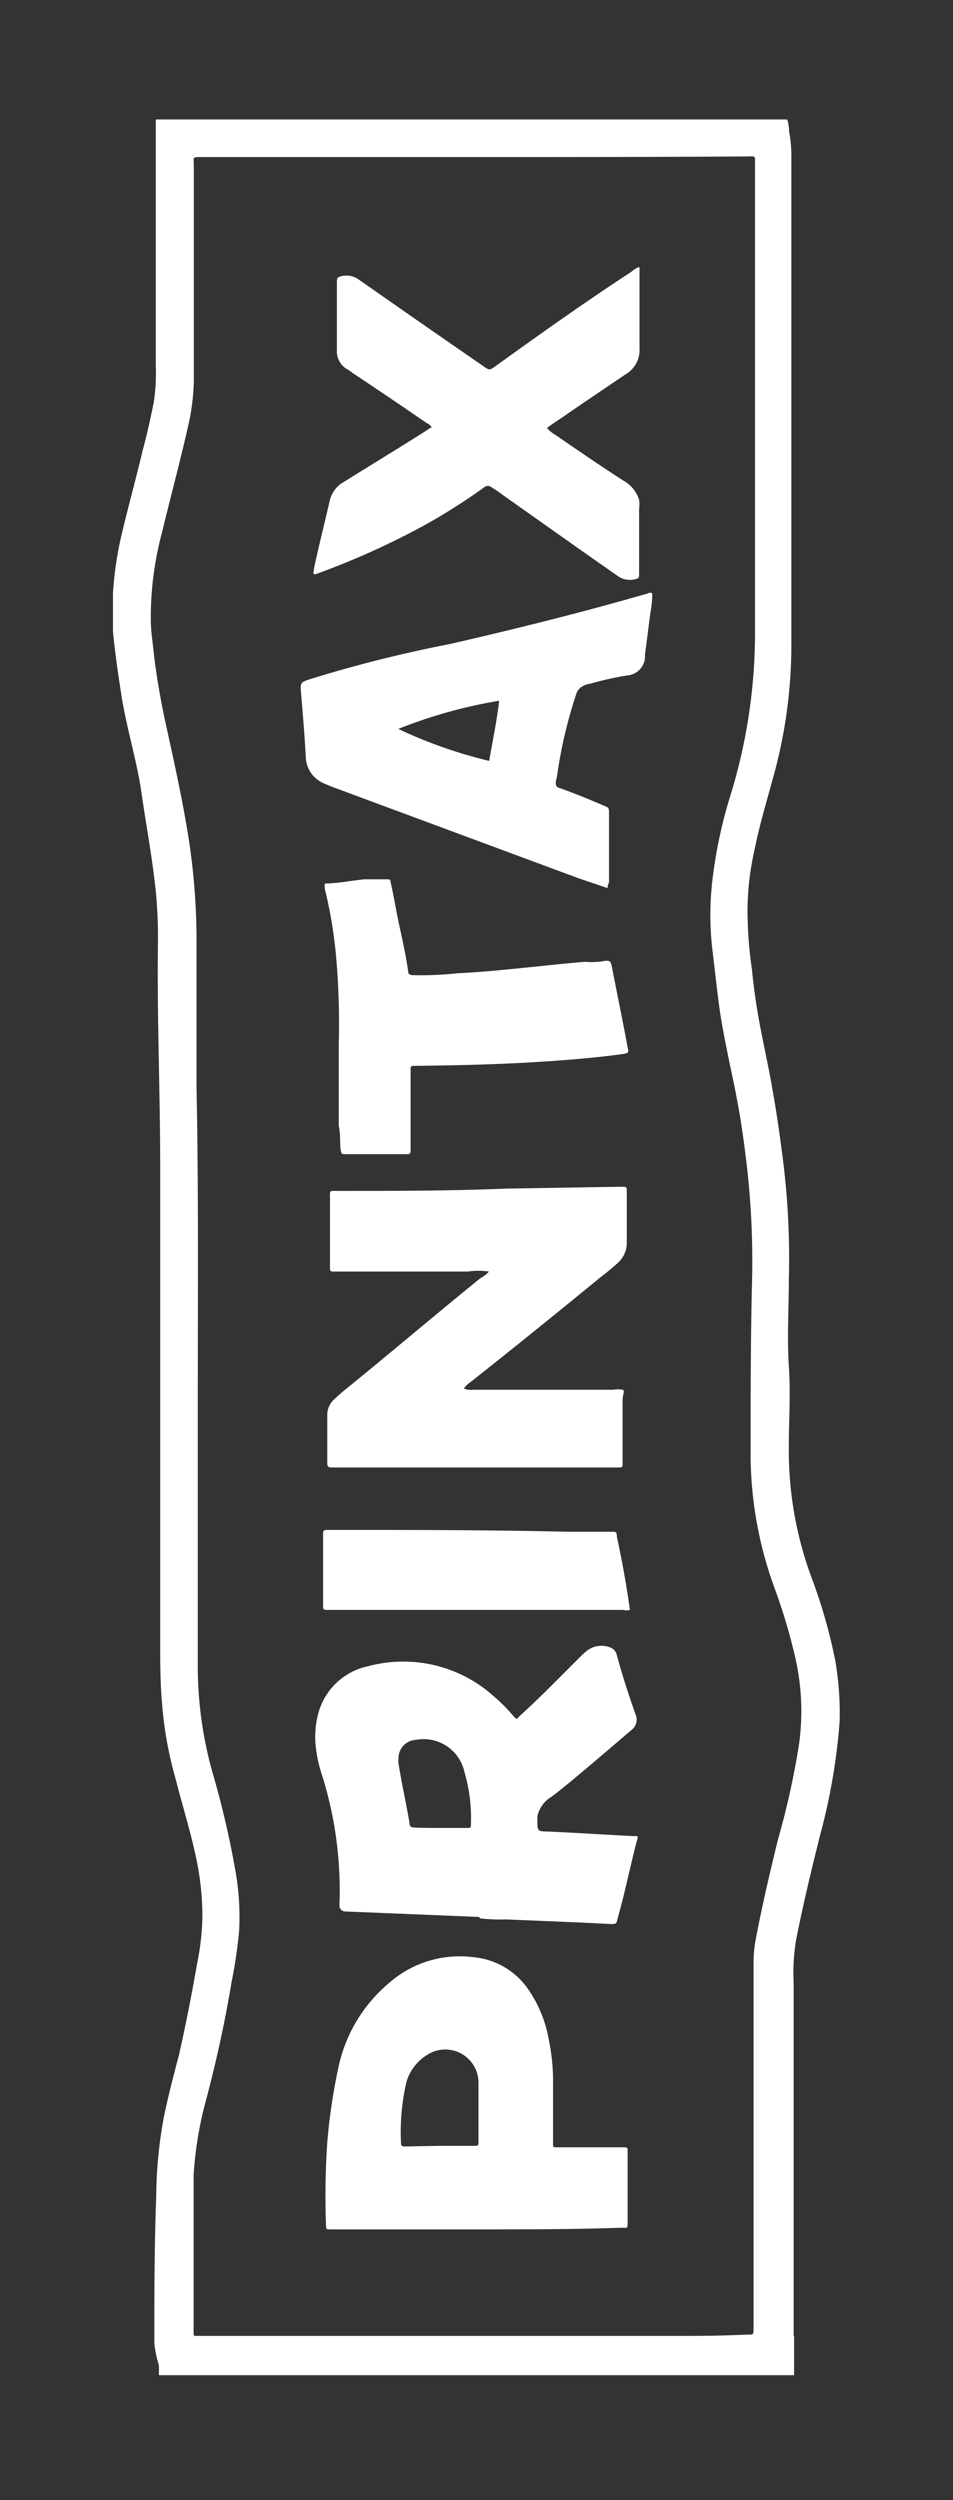 <svg id="Layer_1" data-name="Layer 1" xmlns="http://www.w3.org/2000/svg" viewBox="0 0 45.63 119.7"><rect x="0" y="0" width="45.63" height="119.7" fill="#333333" stroke="none"/><defs><style>.cls-1{fill:#fff;}</style></defs><title>Artboard 1</title><path class="cls-1" d="M30.74,113.65H25.4M9,113.65c.05,0,.09-.1,0-.11a.57.57,0,0,0-.26,0,6.71,6.71,0,0,1-.89-.09c-.1,0-.17,0-.21-.11a5.14,5.14,0,0,1-.25-1.15c0-2.34,0-4.68.09-7a21.55,21.55,0,0,1,.37-3.85c.21-1,.45-1.94.71-2.91.33-1.46.62-2.93.88-4.43a12,12,0,0,0,.25-2.23A13.24,13.24,0,0,0,9.4,89c-.27-1.3-.67-2.56-1-3.86a18.17,18.17,0,0,1-.64-3.58c-.09-1-.09-2-.09-3V55.82c0-3.5-.15-7-.11-10.48a23.16,23.16,0,0,0-.11-2.76C7.28,41,7,39.52,6.77,37.93S6,34.66,5.77,33c-.14-.9-.27-1.83-.36-2.75V28.39a16.69,16.69,0,0,1,.42-2.82c.31-1.31.68-2.65,1-4,.21-.77.37-1.52.53-2.29a9.45,9.45,0,0,0,.1-1.76V5.72H37.69a1.77,1.77,0,0,1,.09.56,6.42,6.42,0,0,1,.11,1.32V30.93A23.58,23.58,0,0,1,37,37.29c-.31,1.14-.64,2.23-.87,3.39a13.14,13.14,0,0,0-.33,3.43A19.66,19.66,0,0,0,36,46.4a31.05,31.05,0,0,0,.47,3.12c.17.88.37,1.76.51,2.62.21,1.15.37,2.3.52,3.49a37.79,37.79,0,0,1,.27,5.63c0,1.39-.09,2.76,0,4.15s0,2.51,0,3.79a17.54,17.54,0,0,0,1.13,6.45,25.1,25.1,0,0,1,1.1,3.9,14.84,14.84,0,0,1,.2,2.9,29.2,29.2,0,0,1-.93,5.4c-.42,1.68-.83,3.38-1.16,5.07a9.56,9.56,0,0,0-.11,2V113c0,.33,0,.26-.27.37a6.5,6.5,0,0,1-1.46.13m-15.36.17h-3c-.09-.1-.2-.06-.31-.06h-6.2a7.36,7.36,0,0,0-1.15,0h-1M22.64,7.52h-13c-.46,0-.36,0-.36.41V18.3a10.72,10.72,0,0,1-.22,1.86c-.4,1.81-.88,3.58-1.31,5.36a15.7,15.7,0,0,0-.53,4.15c0,.58.11,1.19.16,1.77.14,1.1.33,2.19.57,3.28.42,1.92.84,3.8,1.13,5.74a32.63,32.63,0,0,1,.33,4.42v7.19c.1,5,.06,10,.06,15V80a18.89,18.89,0,0,0,.68,4.78,44.15,44.15,0,0,1,1.13,4.84,12.66,12.66,0,0,1,.17,2.82,23.54,23.54,0,0,1-.37,2.5c-.33,2-.78,4-1.3,5.93a18,18,0,0,0-.51,3.27v7.51c0,.17,0,.22.2.22h.4c6.42.06,12.82,0,19.26,0,2.19,0,4.39,0,6.62-.09.36,0,.33,0,.33-.36V93.92a5.68,5.68,0,0,1,.11-1.09c.31-1.63.68-3.22,1.08-4.83a37.61,37.61,0,0,0,1-4.57,11.53,11.53,0,0,0-.2-4.1,27.32,27.32,0,0,0-1-3.34,18.71,18.71,0,0,1-1.13-6.24c0-2.71,0-5.38.06-8.08a40,40,0,0,0-.33-6.57c-.17-1.39-.42-2.76-.72-4.11-.2-1-.4-1.94-.53-2.93s-.22-1.86-.33-2.76a14.38,14.38,0,0,1,.06-3.47A22.42,22.42,0,0,1,35,38a26.46,26.46,0,0,0,1.15-7.9V7.89c0-.47.06-.4-.42-.4C31.28,7.52,27,7.52,22.64,7.52Z"/><path class="cls-1" d="M22.93,91.78l-6.36-.26a.3.3,0,0,1-.31-.2,1.82,1.82,0,0,1,0-.33,18.46,18.46,0,0,0-.84-6,6.24,6.24,0,0,1-.31-1.46A4.32,4.32,0,0,1,15.25,82a3.14,3.14,0,0,1,2.4-2.23,6.48,6.48,0,0,1,5.94,1.4,8.59,8.59,0,0,1,1,1c.15.17.15.15.28,0,1-.9,1.92-1.86,2.87-2.8.11-.11.22-.22.33-.31a1.13,1.13,0,0,1,1.09-.2.5.5,0,0,1,.37.37c.27,1,.57,1.92.9,2.85a.63.63,0,0,1-.22.77c-.9.77-1.81,1.55-2.71,2.3-.37.31-.71.59-1.1.88a1.45,1.45,0,0,0-.67.93v.22c0,.46,0,.51.47.51,1.36.06,2.75.15,4.1.22h.06c.2,0,.2,0,.14.2-.14.53-.27,1.1-.4,1.63-.16.71-.33,1.41-.53,2.12-.06.26-.06.26-.33.26-1.66-.09-3.35-.15-5-.22A8.72,8.72,0,0,1,23,91.85Zm-1.84-4.26h1.24c.22,0,.22,0,.22-.22a7.78,7.78,0,0,0-.31-2.45,2,2,0,0,0-2.31-1.55.88.88,0,0,0-.85.92.76.76,0,0,0,0,.21c.16,1,.37,1.92.53,2.87,0,.15.09.2.22.2C20.25,87.52,20.67,87.52,21.09,87.52Z"/><path class="cls-1" d="M23.41,60.88a3.35,3.35,0,0,0-1,0H16c-.15,0-.2,0-.2-.16V57.43c0-.46-.06-.41.4-.41,2.67,0,5.36,0,8-.11l5.54-.09c.27,0,.27,0,.27.26v2.48a1.29,1.29,0,0,1-.4.88c-.28.26-.58.5-.88.73-2.06,1.69-4.11,3.35-6.2,5a1.18,1.18,0,0,0-.32.31.93.93,0,0,0,.47.06c2.23,0,4.46,0,6.67,0a1.41,1.41,0,0,1,.46,0c.12,0,0,.31,0,.46v3c0,.28,0,.26-.26.26H15.88c-.17,0-.21-.06-.21-.2V67.72A1,1,0,0,1,16,67c.26-.25.53-.47.83-.71,2.06-1.68,4.11-3.42,6.18-5.1A1.31,1.31,0,0,0,23.41,60.88Z"/><path class="cls-1" d="M15,27.46a5.59,5.59,0,0,1,.11-.59c.22-1,.46-1.94.68-2.91a1.39,1.39,0,0,1,.68-.89c1.31-.82,2.65-1.63,4-2.49a.44.44,0,0,1,.2-.11.39.39,0,0,0-.22-.2c-1.19-.82-2.36-1.61-3.55-2.4a2.11,2.11,0,0,0-.31-.21,1,1,0,0,1-.46-.9V13.58c0-.28,0-.31.28-.37a1,1,0,0,1,.76.17q3,2.1,6,4.17c.28.2.28.16.53,0C25.85,16,28,14.47,30.25,13a1,1,0,0,1,.31-.2c.1,0,.06,0,.06.1v3.79a1.34,1.34,0,0,1-.68,1.24c-1,.68-2.06,1.39-3.07,2.09-.22.14-.46.31-.68.47a1.39,1.39,0,0,0,.37.31c1.08.74,2.18,1.5,3.27,2.2a1.61,1.61,0,0,1,.77.93,1.48,1.48,0,0,1,0,.42v3.07c0,.28,0,.28-.28.33a1,1,0,0,1-.78-.2c-1.81-1.26-3.61-2.54-5.45-3.84a4.93,4.93,0,0,0-.53-.36.28.28,0,0,0-.4,0,29.31,29.31,0,0,1-2.86,1.81,37.49,37.49,0,0,1-5.21,2.34Z"/><path class="cls-1" d="M22.85,106.74H15.78c-.11,0-.17,0-.17-.16a38.09,38.09,0,0,1,.06-4A28,28,0,0,1,16.2,99a7.22,7.22,0,0,1,2.48-4.1,5.11,5.11,0,0,1,4-1.19,3.56,3.56,0,0,1,2.6,1.52,6.06,6.06,0,0,1,1,2.45,9.65,9.65,0,0,1,.2,2.08v2.72c0,.36-.05.33.31.33h3c.27,0,.26,0,.26.25v3.33c0,.33,0,.27-.28.27C27.48,106.74,25.17,106.74,22.85,106.74Zm-1.83-4h1.67c.22,0,.22,0,.22-.22V99.68a1.59,1.59,0,0,0-2.45-1.3,2.28,2.28,0,0,0-1,1.3,10.67,10.67,0,0,0-.26,2.93c0,.16.1.16.21.16Z"/><path class="cls-1" d="M29.09,42.52l-1.39-.47L15.87,37.66l-.4-.17a1.42,1.42,0,0,1-.83-1.26c-.05-1-.14-2-.22-3-.05-.56-.05-.56.48-.73a63.43,63.43,0,0,1,6.62-1.66c3.18-.73,6.36-1.52,9.51-2.43a.18.18,0,0,1,.2,0,4.88,4.88,0,0,1-.09.93c-.09.68-.17,1.35-.26,2a.92.92,0,0,1-.86,1h0a15.75,15.75,0,0,0-1.78.4.86.86,0,0,0-.33.11.65.65,0,0,0-.33.41,22.32,22.32,0,0,0-.87,3.63,5.12,5.12,0,0,1-.1.54c0,.16,0,.25.21.31.71.25,1.38.53,2.06.82.28.11.28.11.28.4v3.29A.59.59,0,0,0,29.09,42.52Zm-5.67-6.07c.17-1,.37-1.93.48-2.9a23.27,23.27,0,0,0-4.83,1.35,22.24,22.24,0,0,0,4.35,1.53Z"/><path class="cls-1" d="M15.56,42.3c.62,0,1.26-.14,1.89-.2h1c.29,0,.22,0,.27.22.15.67.26,1.35.4,2s.32,1.44.42,2.17c0,.17.1.2.26.2a16,16,0,0,0,2.09-.09c1.09-.05,2.17-.16,3.27-.27s1.88-.2,2.85-.28A3.62,3.62,0,0,0,29,46c.17,0,.22,0,.28.2.25,1.32.53,2.62.78,4,.06.2,0,.22-.2.26-1.44.2-2.9.31-4.37.4-1.86.11-3.71.15-5.57.17-.28,0-.26,0-.26.27V55c0,.26,0,.26-.26.26H16.57c-.22,0-.22,0-.26-.22s0-.77-.09-1.13V50a37.14,37.14,0,0,0-.11-4,21.79,21.79,0,0,0-.53-3.33A.71.71,0,0,1,15.56,42.3Z"/><path class="cls-1" d="M30.16,77.08a.58.58,0,0,1-.32,0H15.59a.12.12,0,0,1-.12-.11.06.06,0,0,1,0,0V73.52c0-.27,0-.27.28-.27,3.84,0,7.69,0,11.52.09h2c.25,0,.25,0,.27.25C29.8,74.8,30,75.93,30.16,77.08Z"/><rect class="cls-1" x="7.61" y="111.84" width="30.41" height="1.88"/></svg>